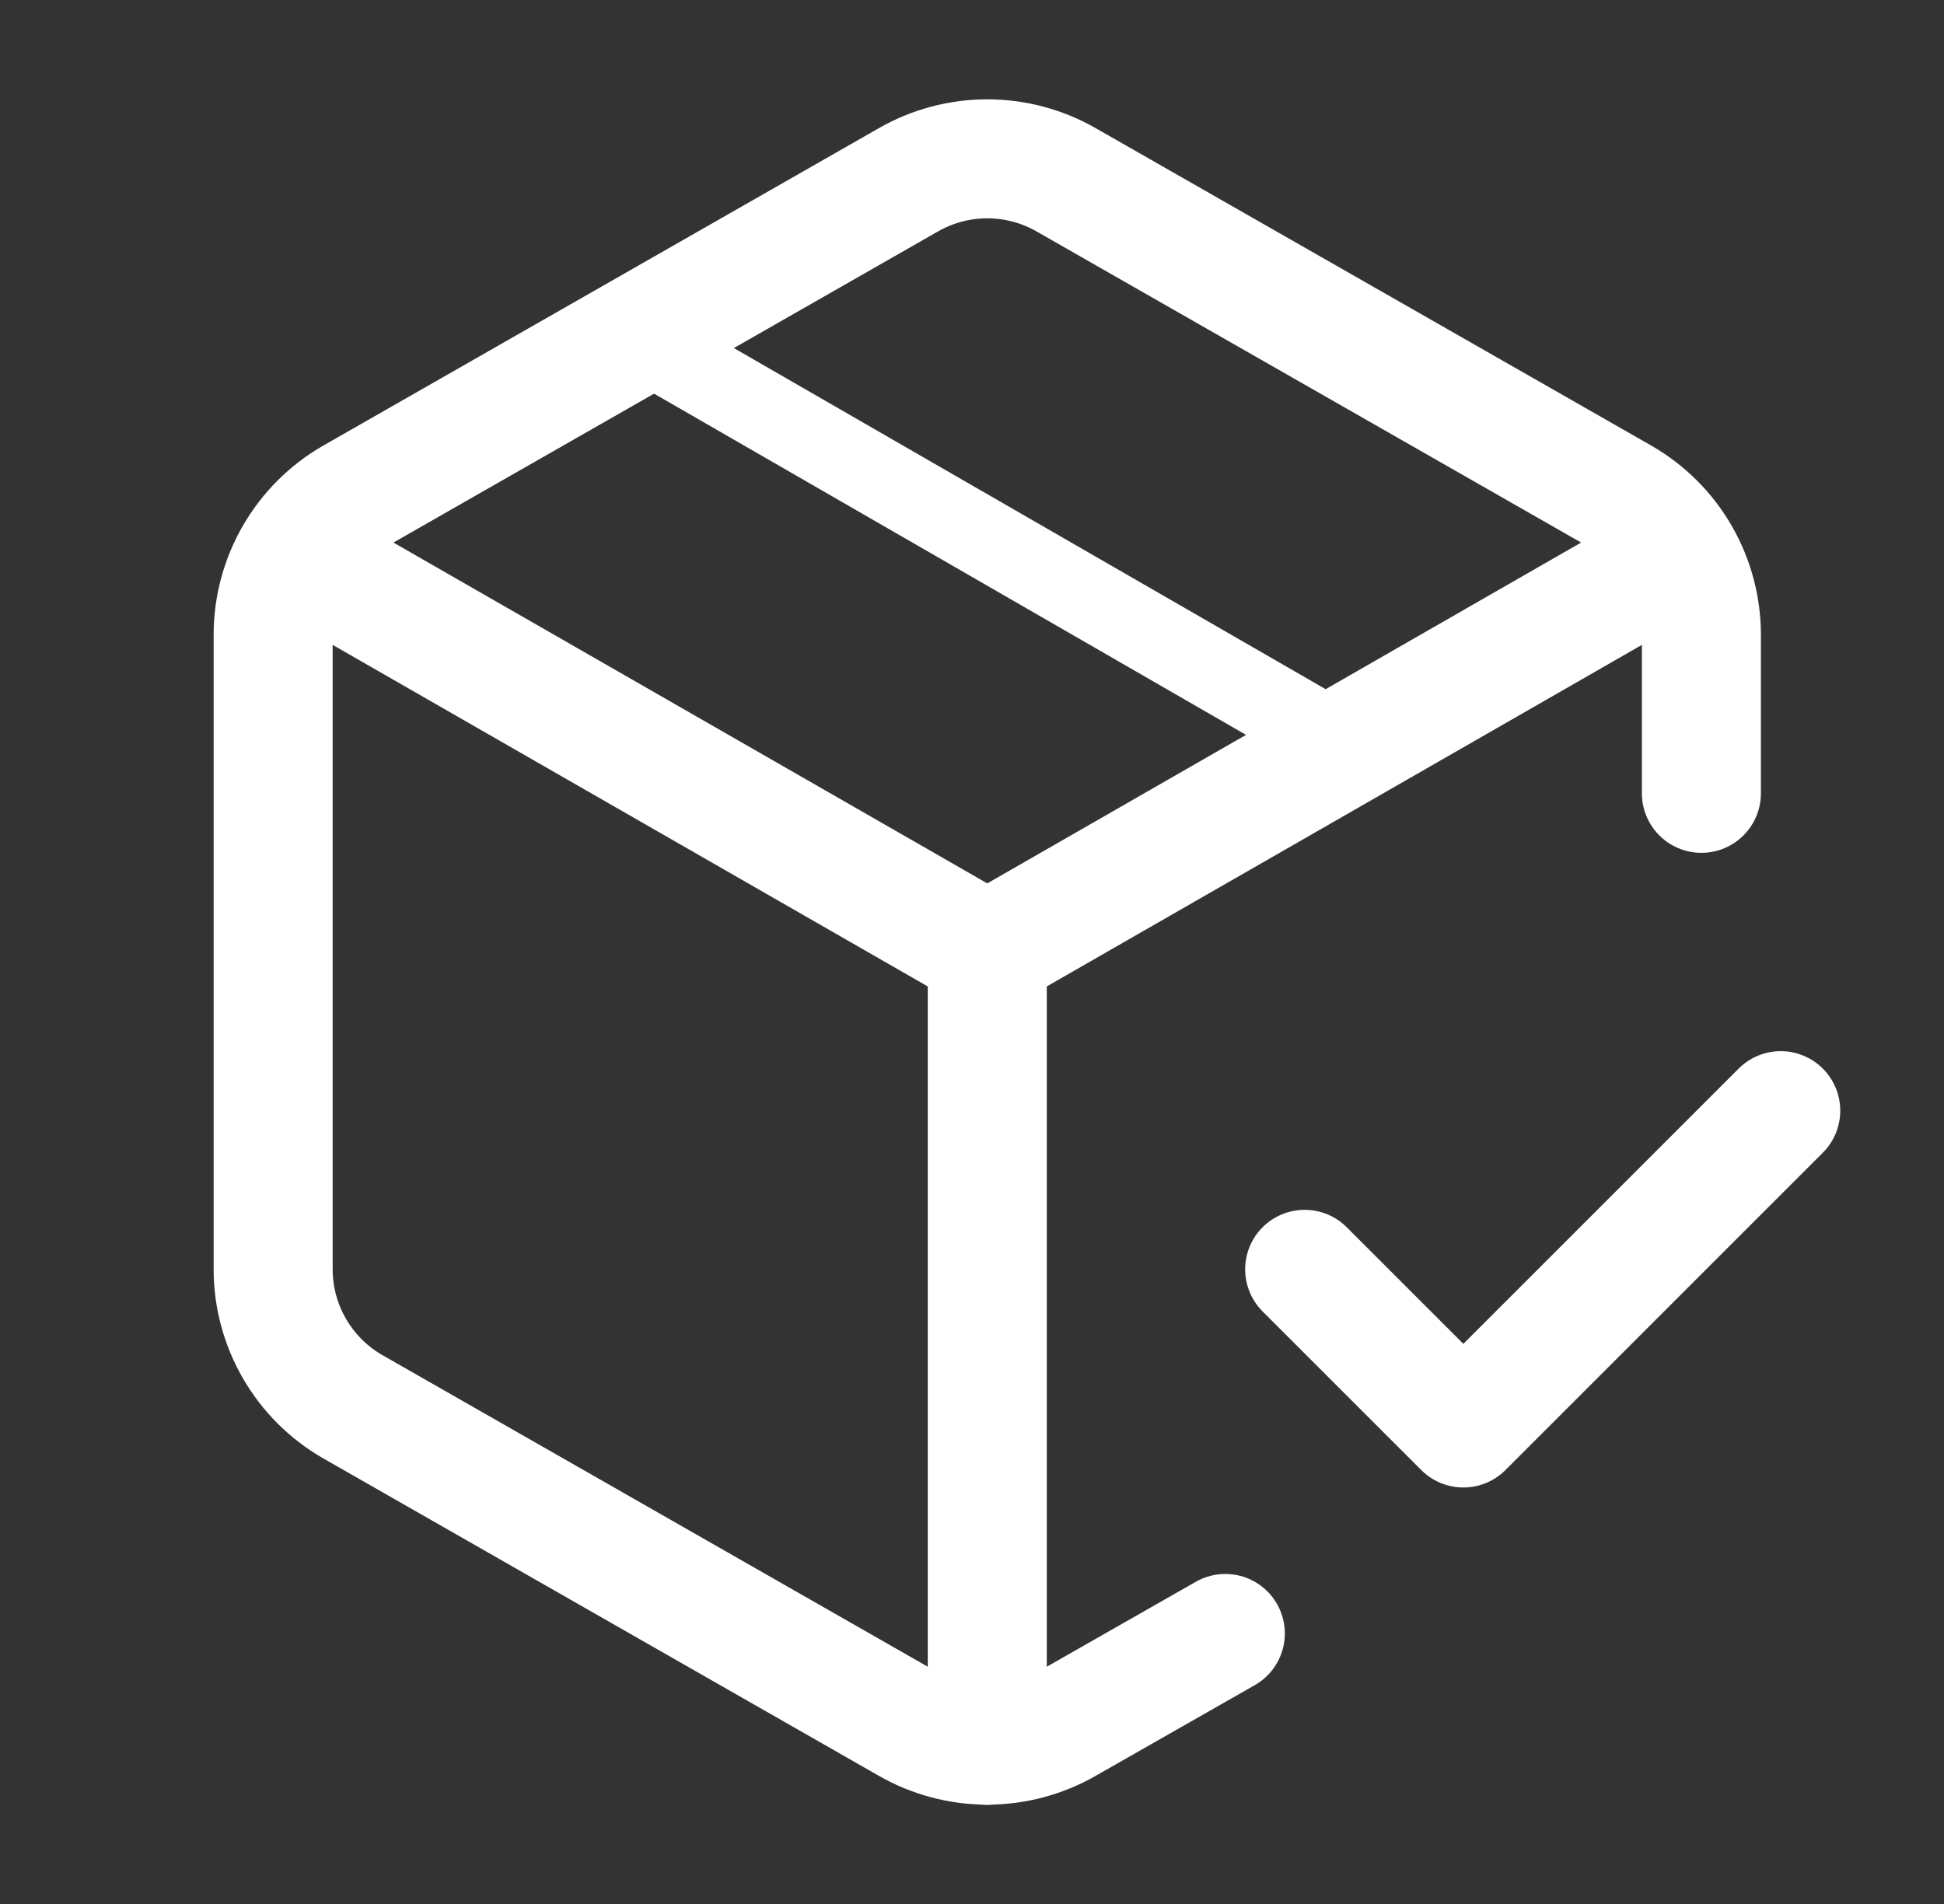 <svg width="49" height="48" viewBox="0 0 49 48" fill="none" xmlns="http://www.w3.org/2000/svg">
<rect x="0" y="0" width="49" height="48" fill="#333333" stroke="none"/>
<g id="Lucide Icon">
<path id="Vector" d="M32.885 32L36.885 36L44.885 28" stroke="white" stroke-width="3" stroke-linecap="round" stroke-linejoin="round"/>
<path id="Vector_2" d="M42.885 20V16C42.884 15.299 42.699 14.61 42.348 14.002C41.997 13.395 41.492 12.891 40.885 12.54L26.885 4.54C26.277 4.189 25.587 4.004 24.885 4.004C24.183 4.004 23.493 4.189 22.885 4.54L8.885 12.54C8.277 12.891 7.773 13.395 7.422 14.002C7.071 14.61 6.885 15.299 6.885 16V32C6.885 32.702 7.071 33.39 7.422 33.998C7.773 34.605 8.277 35.109 8.885 35.46L22.885 43.46C23.493 43.811 24.183 43.996 24.885 43.996C25.587 43.996 26.277 43.811 26.885 43.46L30.885 41.18" stroke="white" stroke-width="3" stroke-linecap="round" stroke-linejoin="round"/>
<path id="Vector_3" d="M33.884 18.8L15.984 8.48" stroke="white" stroke-width="2" stroke-linecap="round" stroke-linejoin="round"/>
<path id="Vector_4" d="M24.885 24V44M7.465 14L24.885 24L7.465 14ZM24.885 24L42.305 14L24.885 24Z" stroke="white" stroke-width="3" stroke-linecap="round" stroke-linejoin="round"/>
</g>
</svg>
